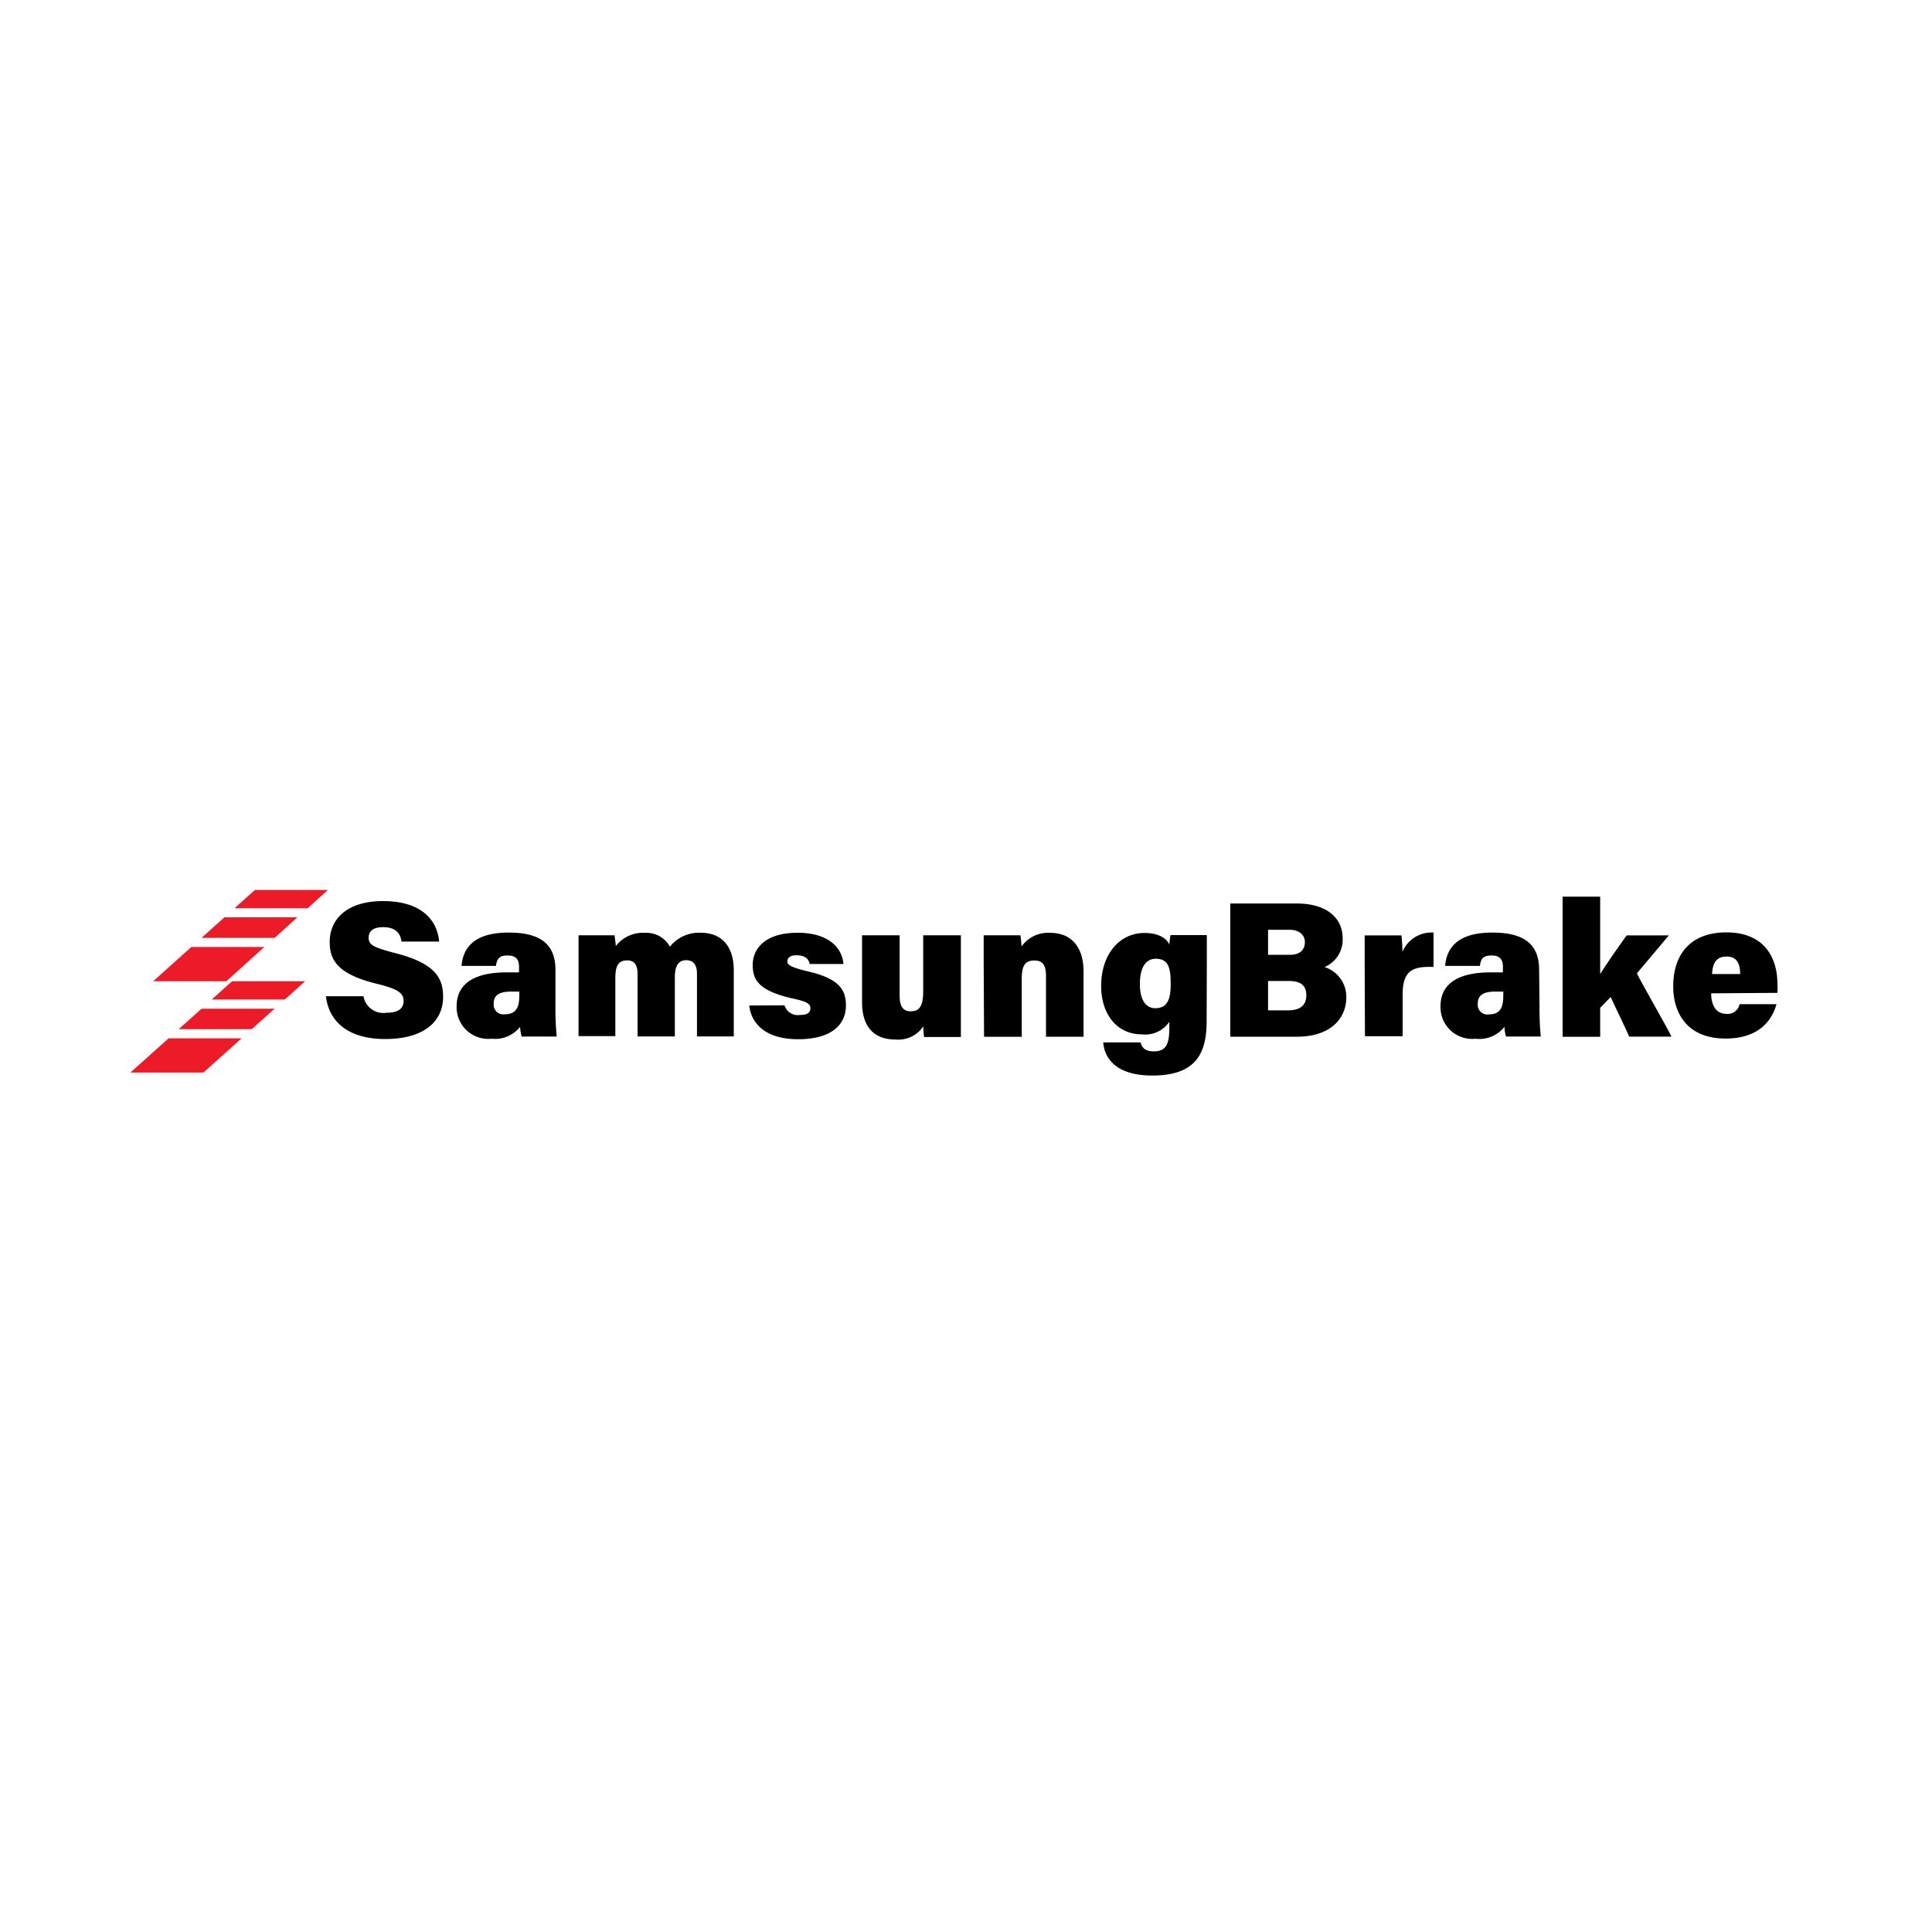 <svg id="Capa_1" data-name="Capa 1" xmlns="http://www.w3.org/2000/svg" viewBox="0 0 200 200"><defs><style>.cls-1{fill:#ed1b28;}</style></defs><path d="M37.63,103.13A2.08,2.08,0,0,0,40,104.84c1.22,0,1.78-.43,1.78-1.23s-.61-1.25-2.78-1.77c-4.06-1-4.87-2.46-4.87-4.32,0-2.31,1.7-4.24,5.53-4.24,4,0,5.61,2,5.8,4.19h-3.9c-.1-.74-.48-1.49-1.91-1.49-.93,0-1.49.35-1.49,1.09s.5,1,2.62,1.56c4.25,1.06,5.09,2.59,5.09,4.55,0,2.58-2,4.38-6,4.38-3.8,0-5.82-1.78-6.13-4.43Z"/><path d="M57.5,104.19a29.67,29.67,0,0,0,.13,3.11H54a4.79,4.79,0,0,1-.16-1,3.32,3.32,0,0,1-2.95,1.23,3.28,3.28,0,0,1-3.62-3.35c0-2.46,2-3.52,5.17-3.52h1.29v-.58c0-.67-.24-1.17-1.18-1.17s-1.11.41-1.21,1.08H47.78c.14-1.75,1.17-3.46,4.9-3.45,3.43,0,4.82,1.34,4.82,3.86Zm-3.74-1.54h-.87c-1.34,0-1.78.47-1.78,1.24A1,1,0,0,0,52.25,105c1.32,0,1.51-.91,1.51-2Z"/><path d="M59.89,99.69c0-1,0-2,0-2.87h3.74c0,.24.1.75.12,1.12a3.5,3.5,0,0,1,3-1.37A2.77,2.77,0,0,1,69.35,98a3.84,3.84,0,0,1,3.21-1.44c2,0,3.4,1.23,3.4,3.91v6.82H72.15v-6.48c0-.77-.26-1.41-1.09-1.41s-1.2.57-1.2,1.77v6.12H66v-6.44c0-.79-.2-1.43-1.07-1.43s-1.23.48-1.23,1.84v6H59.89Z"/><path d="M81.21,104.07a1.44,1.44,0,0,0,1.58,1c.77,0,1.1-.23,1.1-.71s-.46-.7-1.84-1c-3.61-.81-4.13-2-4.13-3.48s1.06-3.32,4.65-3.32c3.42,0,4.64,1.75,4.74,3.23H83.82c-.08-.37-.31-.9-1.36-.9-.7,0-.95.29-.95.64s.34.59,2,1c3.35.75,4.06,1.91,4.06,3.56,0,1.87-1.36,3.49-4.94,3.49-3.42,0-4.86-1.64-5.07-3.49Z"/><path d="M99.47,104c0,.93,0,2.35,0,3.35H95.66a9.81,9.81,0,0,1-.08-1.1,3.12,3.12,0,0,1-2.89,1.36c-2.25,0-3.45-1.36-3.45-3.85V96.82h3.89v6.24c0,1,.27,1.63,1.15,1.63s1.29-.52,1.29-2.07v-5.8h3.9Z"/><path d="M101.83,99.54c0-.91,0-1.89,0-2.72h3.8a10.33,10.33,0,0,1,.12,1.16,3.36,3.36,0,0,1,3-1.41c2.1,0,3.42,1.42,3.42,4v6.75h-3.89V101c0-1-.29-1.57-1.19-1.57s-1.32.42-1.32,1.9v6h-3.9Z"/><path d="M124.91,105.74c0,3.43-1.22,5.6-5.63,5.6-4.22,0-5-2.26-5.07-3.43h3.86c.14.54.48.93,1.36.93,1.34,0,1.62-.81,1.62-2.52v-.55a3,3,0,0,1-2.81,1.31c-2.75,0-4.25-2.25-4.25-5,0-3.27,1.87-5.5,4.5-5.5,1.67,0,2.4.74,2.56,1.22,0-.26.09-.79.12-1h3.76c0,.8,0,1.79,0,3ZM118,101.88c0,1.58.59,2.49,1.59,2.49,1.3,0,1.6-1,1.6-2.52s-.17-2.6-1.54-2.6C118.71,99.25,118,100,118,101.88Z"/><path d="M127.36,93.53h6.85c3.32,0,4.78,1.65,4.78,3.58a3.08,3.08,0,0,1-1.87,3,3.23,3.23,0,0,1,2.25,3.11c0,2.26-1.68,4.1-5.12,4.1h-6.89Zm6.17,5.31c1.11,0,1.55-.57,1.55-1.32s-.62-1.27-1.58-1.27h-2.23v2.59Zm-2.26,5.75h2.07c1.32,0,1.89-.58,1.89-1.56s-.54-1.48-1.82-1.48h-2.14Z"/><path d="M141.27,99.83c0-1,0-2.07,0-3h3.81a17,17,0,0,1,.1,1.71,3.25,3.25,0,0,1,3.22-2v3.56c-2.21-.09-3.2.41-3.2,2.87v4.3h-3.9Z"/><path d="M159.37,104.19a29.67,29.67,0,0,0,.13,3.11h-3.6a4.18,4.18,0,0,1-.16-1,3.33,3.33,0,0,1-3,1.23,3.28,3.28,0,0,1-3.62-3.35c0-2.46,2-3.52,5.18-3.52h1.28v-.58c0-.67-.24-1.17-1.18-1.17s-1.11.41-1.2,1.08h-3.6c.14-1.75,1.18-3.46,4.9-3.45,3.44,0,4.83,1.34,4.83,3.86Zm-3.75-1.54h-.86c-1.34,0-1.78.47-1.78,1.24a1,1,0,0,0,1.14,1.12c1.32,0,1.5-.91,1.5-2Z"/><path d="M165.65,100.83c.62-1,1.62-2.43,2.74-4h4.37l-3.31,3.93c.35.78,3.24,5.79,3.58,6.55h-4.38c-.08-.27-1.85-3.91-1.91-4.1l-1.09,1.12v3h-3.89V92.82h3.89Z"/><path d="M177.14,102.83c0,1.06.4,2.12,1.55,2.12a1.25,1.25,0,0,0,1.39-1h3.82c-.38,1.4-1.57,3.56-5.27,3.56-4,0-5.42-2.67-5.42-5.41,0-3.16,1.67-5.58,5.49-5.58,4.06,0,5.3,2.75,5.3,5.36a8,8,0,0,1,0,.9Zm3-2c0-1-.29-1.81-1.41-1.81s-1.44.77-1.5,1.81Z"/><polygon class="cls-1" points="28.43 97.09 30.79 94.96 23.23 94.96 20.86 97.09 28.43 97.09"/><polygon class="cls-1" points="31.85 94.02 33.95 92.13 26.39 92.13 24.28 94.02 31.85 94.02"/><polygon class="cls-1" points="19.81 98.03 15.86 101.58 23.43 101.58 27.37 98.03 19.81 98.03"/><polygon class="cls-1" points="26.06 106.54 28.43 104.42 20.87 104.42 18.5 106.54 26.06 106.54"/><polygon class="cls-1" points="29.48 103.47 31.59 101.58 24.02 101.58 21.92 103.47 29.48 103.47"/><polygon class="cls-1" points="17.45 107.49 13.5 111.03 21.06 111.03 25.01 107.49 17.45 107.49"/></svg>